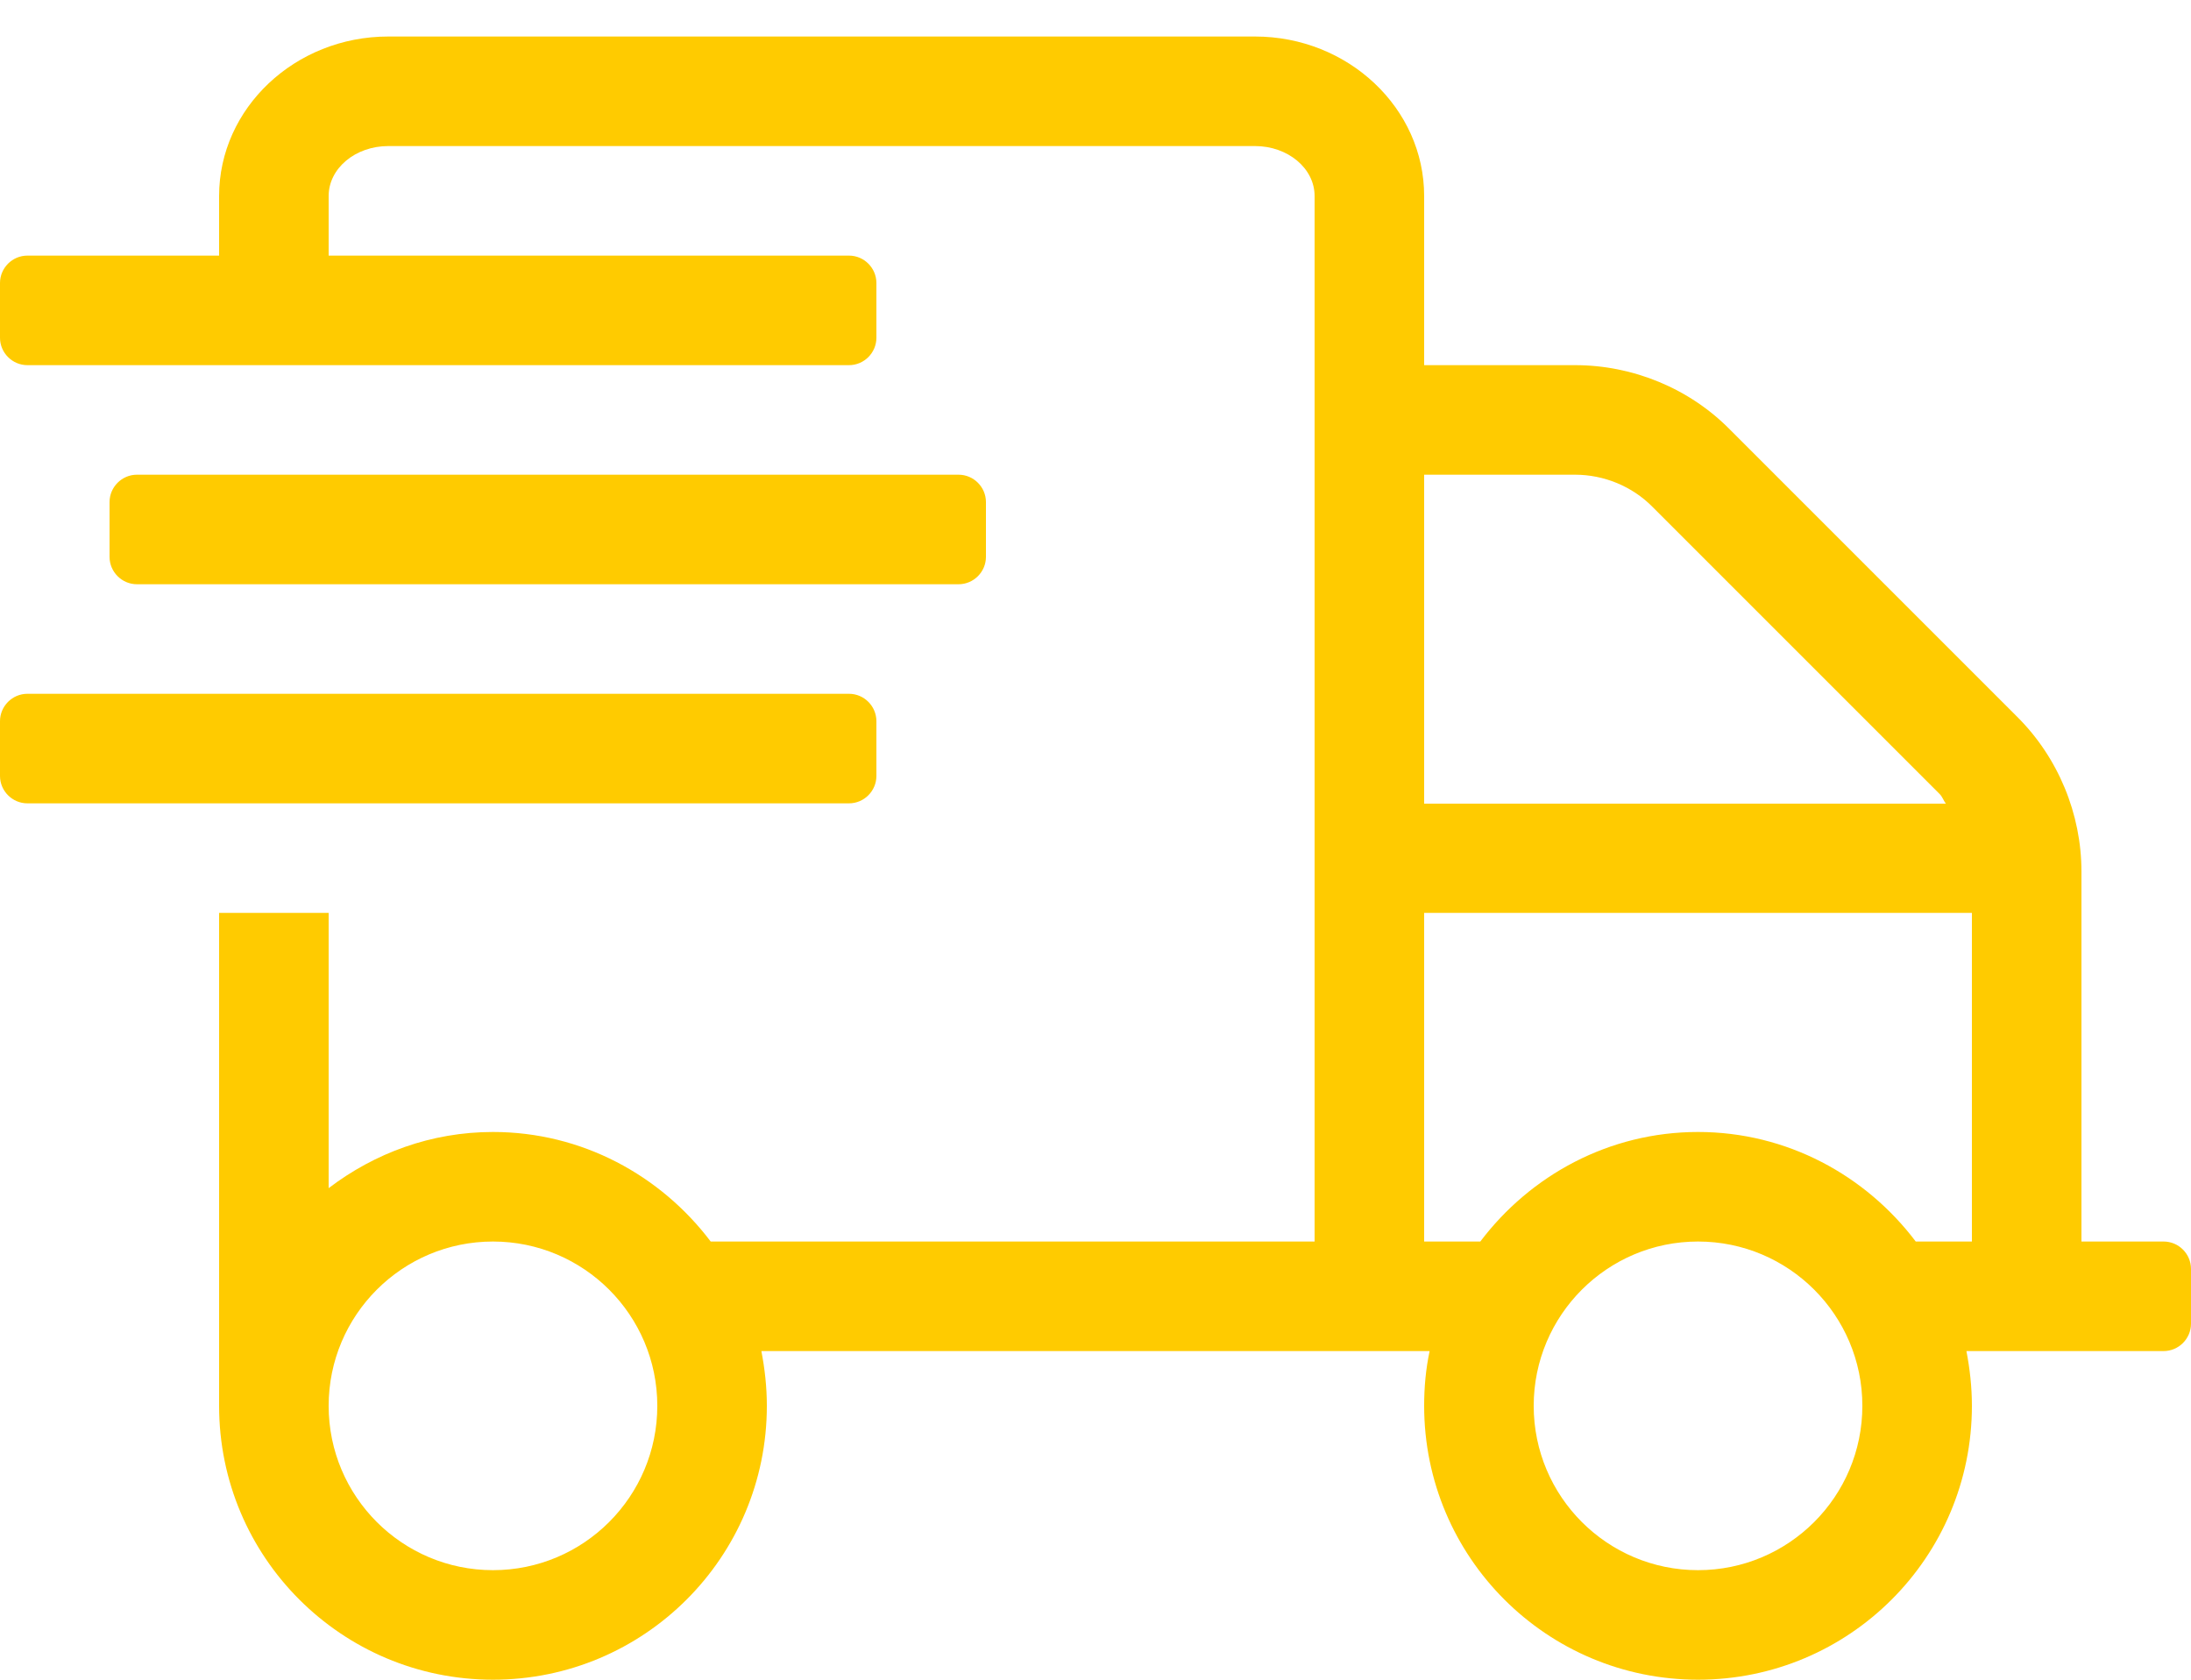 <?xml version="1.0" encoding="UTF-8"?>
<svg width="30px" height="23px" viewBox="0 0 30 23" version="1.1" xmlns="http://www.w3.org/2000/svg" xmlns:xlink="http://www.w3.org/1999/xlink">
    <title>Shape</title>
    <g id="Symbols" stroke="none" stroke-width="1" fill="none" fill-rule="evenodd">
        <g id="USP-Bar" transform="translate(-65, -29)" fill="#FFCB00" fill-rule="nonzero">
            <g id="" transform="translate(65, 29.5)">
                <path d="M13.125,7.5 C13.331,7.5 13.5,7.331 13.5,7.125 L13.5,6.375 C13.5,6.169 13.331,6 13.125,6 L1.875,6 C1.669,6 1.5,6.169 1.5,6.375 L1.5,7.125 C1.5,7.331 1.669,7.5 1.875,7.5 L13.125,7.5 Z M29.625,16.5 L28.5,16.5 L28.5,11.433 C28.5,10.645 28.181,9.872 27.619,9.314 L23.686,5.381 C23.133,4.819 22.359,4.5 21.567,4.5 L19.5,4.5 L19.5,2.184 C19.5,0.98 18.459,0 17.184,0 L5.316,0 C4.041,0 3,0.98 3,2.184 L3,3 L0.375,3 C0.169,3 0,3.169 0,3.375 L0,4.125 C0,4.331 0.169,4.5 0.375,4.5 L11.625,4.5 C11.831,4.5 12,4.331 12,4.125 L12,3.375 C12,3.169 11.831,3 11.625,3 L4.5,3 L4.5,2.184 C4.5,1.805 4.866,1.5 5.316,1.5 L17.184,1.5 C17.634,1.5 18,1.805 18,2.184 L18,16.5 L9.731,16.5 C9.047,15.595 7.969,15 6.75,15 C5.902,15 5.128,15.291 4.5,15.769 L4.5,12 L3,12 L3,18.75 C3,20.822 4.678,22.5 6.75,22.5 C8.822,22.5 10.5,20.822 10.5,18.75 C10.5,18.492 10.472,18.244 10.425,18 L19.575,18 C19.523,18.244 19.5,18.492 19.5,18.75 C19.5,20.822 21.178,22.5 23.25,22.5 C25.322,22.5 27,20.822 27,18.75 C27,18.492 26.972,18.244 26.925,18 L29.625,18 C29.831,18 30,17.831 30,17.625 L30,16.875 C30,16.669 29.831,16.5 29.625,16.5 Z M6.75,21 C5.508,21 4.5,19.992 4.5,18.75 C4.5,17.508 5.508,16.5 6.75,16.5 C7.992,16.5 9,17.508 9,18.75 C9,19.992 7.992,21 6.75,21 Z M19.5,6 L21.567,6 C21.961,6 22.35,6.159 22.627,6.441 L26.559,10.373 C26.597,10.411 26.611,10.462 26.644,10.505 L19.5,10.505 L19.5,6 Z M23.25,21 C22.008,21 21,19.992 21,18.75 C21,17.508 22.008,16.5 23.25,16.5 C24.492,16.5 25.5,17.508 25.5,18.75 C25.5,19.992 24.492,21 23.25,21 Z M27,16.5 L26.231,16.5 C25.547,15.595 24.469,15 23.25,15 C22.031,15 20.953,15.595 20.269,16.5 L19.5,16.5 L19.5,12 L27,12 L27,16.5 Z M12,10.125 L12,9.375 C12,9.169 11.831,9 11.625,9 L0.375,9 C0.169,9 0,9.169 0,9.375 L0,10.125 C0,10.331 0.169,10.5 0.375,10.5 L11.625,10.5 C11.831,10.5 12,10.331 12,10.125 Z" id="Shape"></path>
            </g>
        </g>
    </g>
</svg>